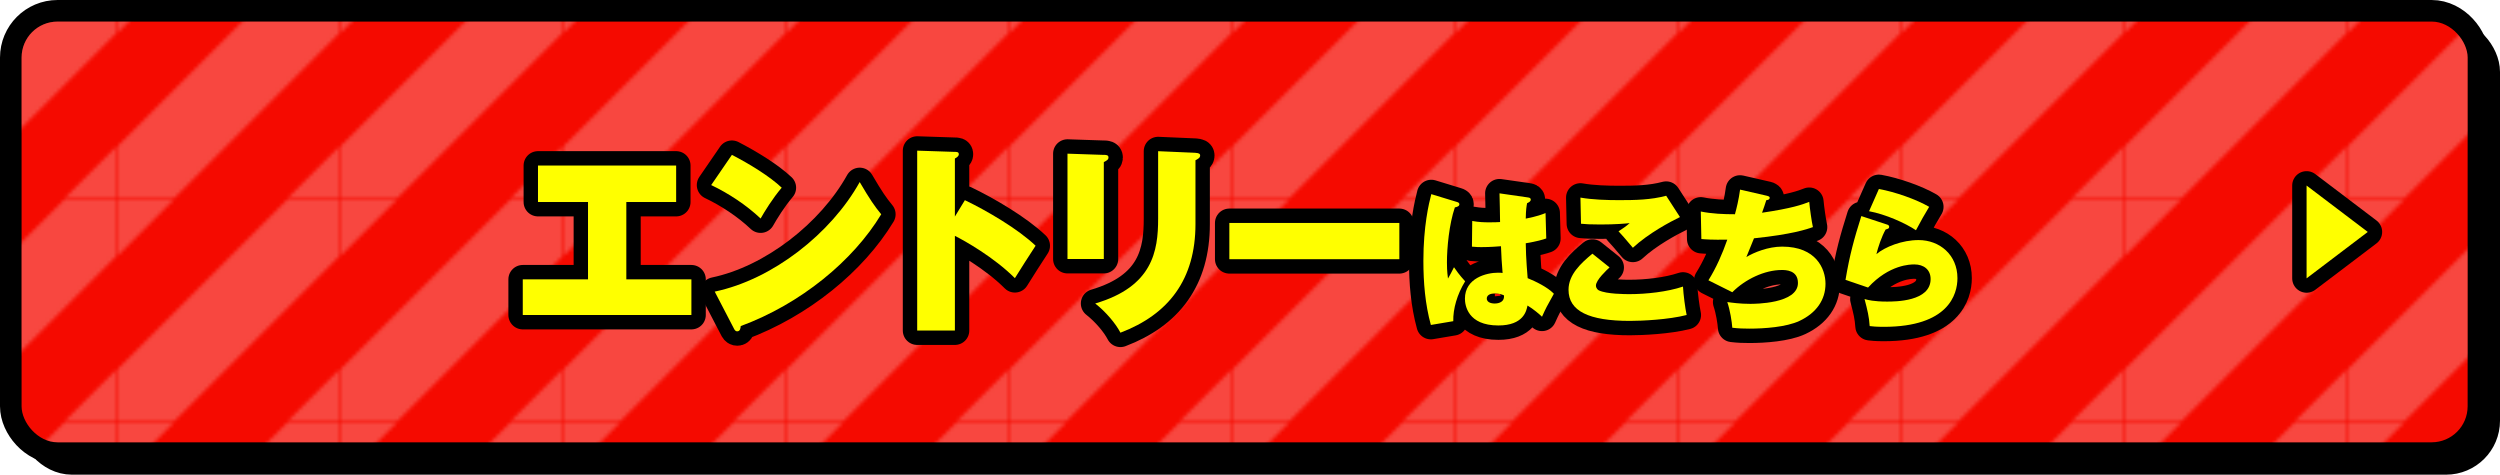 <?xml version="1.0" encoding="UTF-8"?>
<svg id="_レイヤー_2" data-name="レイヤー 2" xmlns="http://www.w3.org/2000/svg" xmlns:xlink="http://www.w3.org/1999/xlink" viewBox="0 0 695 131.96">
  <defs>
    <style>
      .cls-1 {
        fill: #f50a00;
      }

      .cls-1, .cls-2, .cls-3, .cls-4, .cls-5 {
        stroke-width: 0px;
      }

      .cls-6 {
        stroke-width: 12px;
      }

      .cls-6, .cls-3, .cls-7, .cls-8 {
        fill: none;
      }

      .cls-6, .cls-7, .cls-8 {
        stroke: #000;
        stroke-linecap: round;
        stroke-linejoin: round;
      }

      .cls-2 {
        fill: #ff0;
      }

      .cls-4 {
        fill: #fff;
      }

      .cls-5 {
        fill: url(#_新規パターンスウォッチ_3);
        opacity: .25;
      }

      .cls-7 {
        stroke-width: 8px;
      }

      .cls-8 {
        stroke-width: 10px;
      }
    </style>
    <pattern id="_新規パターンスウォッチ_3" data-name="新規パターンスウォッチ 3" x="0" y="0" width="61.73" height="61.73" patternTransform="translate(-29 -2424.29)" patternUnits="userSpaceOnUse" viewBox="0 0 61.73 61.73">
      <g>
        <rect class="cls-3" y="0" width="61.73" height="61.73"/>
        <polygon class="cls-4" points="61.73 0 46.62 0 0 46.62 0 61.73 15.11 61.73 61.73 15.11 61.73 0"/>
        <polygon class="cls-4" points="0 0 0 15.11 15.11 0 0 0"/>
        <polygon class="cls-4" points="61.73 46.62 46.62 61.73 61.73 61.73 61.73 46.62"/>
      </g>
    </pattern>
  </defs>
  <g id="_レイヤー_1-2" data-name="レイヤー 1">
    <g>
      <rect class="cls-8" x="10" y="10" width="680" height="116.96" rx="10" ry="10"/>
      <rect class="cls-6" x="6" y="6" width="680" height="116.96" rx="10" ry="10"/>
      <rect class="cls-1" x="6" y="6" width="680" height="116.96" rx="10" ry="10"/>
      <rect class="cls-5" x="6" y="6" width="680" height="116.96" rx="10" ry="10"/>
    </g>
    <g>
      <g>
        <path class="cls-7" d="m174.12,77.66h18.09v9.91h-46.88v-9.91h18.14v-21.5h-13.91v-10.14h38.41v10.14h-13.85v21.5Z"/>
        <path class="cls-7" d="m203.47,43.05c4.89,2.52,10.54,5.99,13.85,9.13-2.5,2.91-4.83,6.72-5.87,8.57-3.97-3.75-8.91-7-13.74-9.3l5.76-8.4Zm-4.78,38.02c16.08-3.36,32.38-16.18,40.31-30.46,2.82,4.82,4.13,6.72,5.98,8.96-7.82,12.94-22.38,24.92-39.06,31.08-.05.62-.16,1.46-.98,1.46-.54,0-.76-.45-.98-.9l-5.27-10.14Z"/>
        <path class="cls-7" d="m268.24,55.65c6.19,2.97,14.78,8.01,19.66,12.66-1.47,2.18-4.45,6.94-5.76,9.02-5.81-5.82-14.07-10.47-16.68-11.76v26.32h-10.48v-50.01l10.32.34c.71,0,1.25,0,1.25.67,0,.56-.65.95-1.09,1.18v16.13l2.77-4.54Z"/>
        <path class="cls-7" d="m306.86,43.05c.71,0,1.3.06,1.3.73,0,.56-.33.78-1.3,1.29v26.94h-10.1v-29.29l10.1.34Zm25.48-.56c.87.06,1.3.22,1.3.73,0,.67-.6.95-1.3,1.34v17.75c0,15.34-7.44,25.09-20.86,30.18-1.3-2.52-4.02-5.77-7.01-8.12,15.97-4.7,17.49-14.56,17.49-23.58v-18.76l10.38.45Z"/>
        <path class="cls-7" d="m389.02,61.98v10.08h-47.26v-10.08h47.26Z"/>
        <path class="cls-7" d="m405.02,56.15c.33.08.69.25.69.63,0,.59-.73.76-1.26.88-1.59,4.66-2.2,11.22-2.2,15.29,0,.84,0,2.35.29,4.49.49-.88,1.14-2.02,1.67-3.15.45.67,1.47,2.14,3.1,3.91-2.24,3.65-3.38,7.69-3.3,11.09l-6.23,1.05c-1.59-5.8-2.08-11.8-2.08-17.85,0-9.54,1.51-15.88,2.2-18.52l7.13,2.18Zm19.72-1.26c.37.04.81.13.81.59,0,.55-.57.8-1.02,1.01-.16.84-.33,1.81-.37,4.29,3.34-.67,4.56-1.18,5.5-1.55l.2,7.06c-.98.34-2.49.8-5.7,1.34.04,4.37.49,8.99.53,9.7,2.24.92,5.46,2.44,7.29,4.33-2,3.57-2.2,3.95-3.3,6.39-.69-.67-2.4-2.14-4.03-3.11-.29,1.47-1.1,5.54-8.11,5.54-8.52,0-9.29-5.63-9.29-7.44,0-5.75,6.03-7.23,9.17-7.23.57,0,.9,0,1.3.08-.29-3.57-.29-3.95-.45-7.44-2.97.25-4.93.25-5.42.25-.53,0-1.47,0-2.65-.13l.08-7.14c1.83.34,3.3.38,4.81.38,1.38,0,2.32-.04,2.93-.08-.04-1.26-.08-6.85-.16-7.98l7.86,1.13Zm-9.17,26.67c-.41,0-2.24.08-2.24,1.43s1.87,1.39,2.2,1.39c.29,0,2.81,0,2.57-2.27-.49-.21-1.3-.55-2.53-.55Z"/>
        <path class="cls-7" d="m447.46,74.34c-.69.63-3.79,3.49-3.79,5.04,0,.8.61,1.26.81,1.34,2.12,1.05,7.42,1.05,8.56,1.05,4.6,0,10.47-.63,14.83-2.1.12,2.18.61,6.05,1.02,7.9-5.01,1.3-12.47,1.64-15.77,1.64-11.41,0-17.07-2.73-17.07-8.65,0-4.24,3.46-7.39,6.64-10.04l4.77,3.82Zm19.56-13.99c-2.61,1.26-8.8,4.54-13.08,8.53-2.57-3.02-2.85-3.36-3.99-4.58,1.06-.67,2.16-1.43,3.1-2.27-1.22.13-3.95.38-8.15.38-2.81,0-4.12-.08-5.38-.21l-.16-7.27c3.3.59,7.42.71,10.84.71,4.36,0,8.76-.08,13-1.22l3.83,5.92Z"/>
        <path class="cls-7" d="m491.24,54.43c.65.17.73.34.73.55,0,.55-.61.63-.94.67-.37,1.09-.73,2.35-1.18,3.49,8.31-1.22,11.2-2.27,13.12-3.02.12,1.55.69,5.63,1.02,7.02-1.55.55-5.79,2.02-16.38,3.11-.69,1.76-1.87,4.62-2.12,5.21,2.12-1.3,6.07-2.9,9.94-2.9,9.49,0,12.06,6.18,12.06,10.33,0,4.45-2.53,8.11-7.25,10.33-3.67,1.72-9.78,2.14-13.93,2.14-1.59,0-3.01-.04-4.73-.25-.12-1.72-.61-4.83-1.39-7.14,1.22.17,3.54.5,6.36.5,1.22,0,13.28,0,13.28-5.8,0-3.61-3.46-3.61-4.52-3.61-4.73,0-10.14,2.56-13.73,6.18l-6.64-3.32c2.2-3.53,3.87-7.35,5.25-11.3-4.24.08-6.15-.08-7.21-.17l-.16-7.65c3.1.63,6.36.76,9.49.76.45-1.6,1.06-4.07,1.43-6.85l7.5,1.72Z"/>
        <path class="cls-7" d="m524.58,62.41c.37.13.61.29.61.63,0,.5-.29.55-.98.76-1.1,1.93-2.12,4.96-2.57,6.85,2.4-2.02,7.13-3.91,11.73-3.91,5.87,0,10.8,4.12,10.8,10.59,0,4.54-2.53,13.53-20.49,13.53-2.2,0-3.26-.13-3.91-.21-.16-2.56-.61-4.41-1.43-7.52.86.25,2.57.71,6.23.71,2.28,0,12.14,0,12.14-6.26,0-2.6-1.87-4.07-4.52-4.07-1.02,0-6.97,0-12.87,6.43l-6.27-2.14c1.18-7.02,2.4-11.38,4.4-17.73l7.13,2.35Zm-2.24-9.87c4.48.8,10.43,2.9,13.97,4.96-1.02,1.64-2.53,4.33-3.67,6.51-2.93-1.97-8.47-4.45-13.04-5.29l2.73-6.18Z"/>
      </g>
      <g>
        <path class="cls-2" d="m174.12,77.66h18.09v9.91h-46.88v-9.91h18.14v-21.5h-13.91v-10.14h38.41v10.14h-13.85v21.5Z"/>
        <path class="cls-2" d="m203.47,43.05c4.89,2.52,10.54,5.99,13.85,9.13-2.5,2.91-4.83,6.72-5.87,8.57-3.97-3.75-8.91-7-13.74-9.3l5.76-8.4Zm-4.78,38.02c16.08-3.36,32.38-16.18,40.31-30.46,2.82,4.82,4.13,6.72,5.98,8.96-7.82,12.94-22.38,24.92-39.06,31.08-.05.62-.16,1.46-.98,1.46-.54,0-.76-.45-.98-.9l-5.27-10.14Z"/>
        <path class="cls-2" d="m268.24,55.65c6.19,2.97,14.78,8.01,19.66,12.66-1.47,2.18-4.45,6.94-5.76,9.02-5.81-5.82-14.07-10.47-16.68-11.76v26.32h-10.48v-50.01l10.32.34c.71,0,1.25,0,1.25.67,0,.56-.65.95-1.09,1.18v16.13l2.77-4.54Z"/>
        <path class="cls-2" d="m306.86,43.05c.71,0,1.3.06,1.3.73,0,.56-.33.78-1.3,1.29v26.94h-10.1v-29.29l10.1.34Zm25.48-.56c.87.06,1.3.22,1.3.73,0,.67-.6.95-1.3,1.34v17.75c0,15.34-7.44,25.09-20.86,30.18-1.3-2.52-4.02-5.77-7.01-8.12,15.97-4.7,17.49-14.56,17.49-23.58v-18.76l10.38.45Z"/>
        <path class="cls-2" d="m389.02,61.98v10.08h-47.26v-10.08h47.26Z"/>
        <path class="cls-2" d="m405.02,56.15c.33.08.69.25.69.63,0,.59-.73.76-1.26.88-1.59,4.66-2.2,11.22-2.2,15.29,0,.84,0,2.35.29,4.49.49-.88,1.14-2.02,1.67-3.15.45.67,1.47,2.14,3.1,3.91-2.24,3.65-3.38,7.69-3.3,11.09l-6.23,1.05c-1.59-5.8-2.08-11.8-2.08-17.85,0-9.54,1.51-15.88,2.2-18.52l7.13,2.18Zm19.72-1.26c.37.04.81.13.81.59,0,.55-.57.8-1.02,1.01-.16.84-.33,1.81-.37,4.29,3.34-.67,4.56-1.18,5.5-1.55l.2,7.06c-.98.34-2.49.8-5.7,1.34.04,4.37.49,8.99.53,9.7,2.24.92,5.46,2.44,7.29,4.33-2,3.57-2.2,3.95-3.3,6.39-.69-.67-2.4-2.14-4.03-3.11-.29,1.47-1.1,5.54-8.11,5.54-8.52,0-9.29-5.63-9.29-7.44,0-5.75,6.03-7.23,9.17-7.23.57,0,.9,0,1.3.08-.29-3.57-.29-3.95-.45-7.44-2.97.25-4.93.25-5.42.25-.53,0-1.47,0-2.65-.13l.08-7.14c1.83.34,3.3.38,4.81.38,1.38,0,2.32-.04,2.93-.08-.04-1.26-.08-6.85-.16-7.98l7.86,1.13Zm-9.17,26.67c-.41,0-2.24.08-2.24,1.43s1.87,1.39,2.2,1.39c.29,0,2.81,0,2.57-2.27-.49-.21-1.3-.55-2.53-.55Z"/>
        <path class="cls-2" d="m447.46,74.34c-.69.63-3.79,3.49-3.79,5.04,0,.8.61,1.26.81,1.34,2.12,1.05,7.42,1.05,8.56,1.05,4.6,0,10.47-.63,14.83-2.1.12,2.18.61,6.05,1.02,7.9-5.01,1.3-12.47,1.64-15.77,1.64-11.41,0-17.07-2.73-17.07-8.65,0-4.24,3.46-7.39,6.64-10.04l4.77,3.82Zm19.56-13.99c-2.61,1.26-8.8,4.54-13.08,8.53-2.57-3.02-2.85-3.36-3.99-4.58,1.06-.67,2.16-1.43,3.1-2.27-1.22.13-3.95.38-8.15.38-2.81,0-4.12-.08-5.38-.21l-.16-7.27c3.3.59,7.42.71,10.84.71,4.36,0,8.76-.08,13-1.22l3.83,5.92Z"/>
        <path class="cls-2" d="m491.24,54.43c.65.17.73.34.73.55,0,.55-.61.63-.94.67-.37,1.09-.73,2.35-1.18,3.49,8.31-1.22,11.2-2.27,13.12-3.02.12,1.55.69,5.63,1.02,7.02-1.55.55-5.79,2.02-16.38,3.11-.69,1.76-1.87,4.62-2.12,5.21,2.12-1.3,6.07-2.9,9.94-2.9,9.49,0,12.06,6.18,12.06,10.33,0,4.45-2.53,8.11-7.25,10.33-3.67,1.72-9.78,2.14-13.93,2.14-1.59,0-3.01-.04-4.73-.25-.12-1.72-.61-4.83-1.39-7.14,1.22.17,3.54.5,6.36.5,1.22,0,13.28,0,13.28-5.8,0-3.61-3.46-3.61-4.52-3.61-4.73,0-10.14,2.56-13.73,6.18l-6.64-3.32c2.2-3.53,3.87-7.35,5.25-11.3-4.24.08-6.15-.08-7.21-.17l-.16-7.65c3.1.63,6.36.76,9.49.76.45-1.6,1.06-4.07,1.43-6.85l7.5,1.72Z"/>
        <path class="cls-2" d="m524.58,62.41c.37.13.61.29.61.63,0,.5-.29.55-.98.76-1.1,1.93-2.12,4.96-2.57,6.85,2.4-2.02,7.13-3.91,11.73-3.91,5.87,0,10.8,4.12,10.8,10.59,0,4.54-2.53,13.53-20.49,13.53-2.2,0-3.26-.13-3.91-.21-.16-2.56-.61-4.41-1.43-7.52.86.25,2.57.71,6.23.71,2.28,0,12.14,0,12.14-6.26,0-2.6-1.87-4.07-4.52-4.07-1.02,0-6.97,0-12.87,6.43l-6.27-2.14c1.18-7.02,2.4-11.38,4.4-17.73l7.13,2.35Zm-2.24-9.87c4.48.8,10.43,2.9,13.97,4.96-1.02,1.64-2.53,4.33-3.67,6.51-2.93-1.97-8.47-4.45-13.04-5.29l2.73-6.18Z"/>
      </g>
    </g>
    <g>
      <polygon class="cls-7" points="641.23 51.58 658.24 64.48 641.23 77.38 641.23 51.58"/>
      <polygon class="cls-2" points="641.23 51.58 658.24 64.48 641.23 77.38 641.23 51.58"/>
    </g>
  </g>
</svg>
